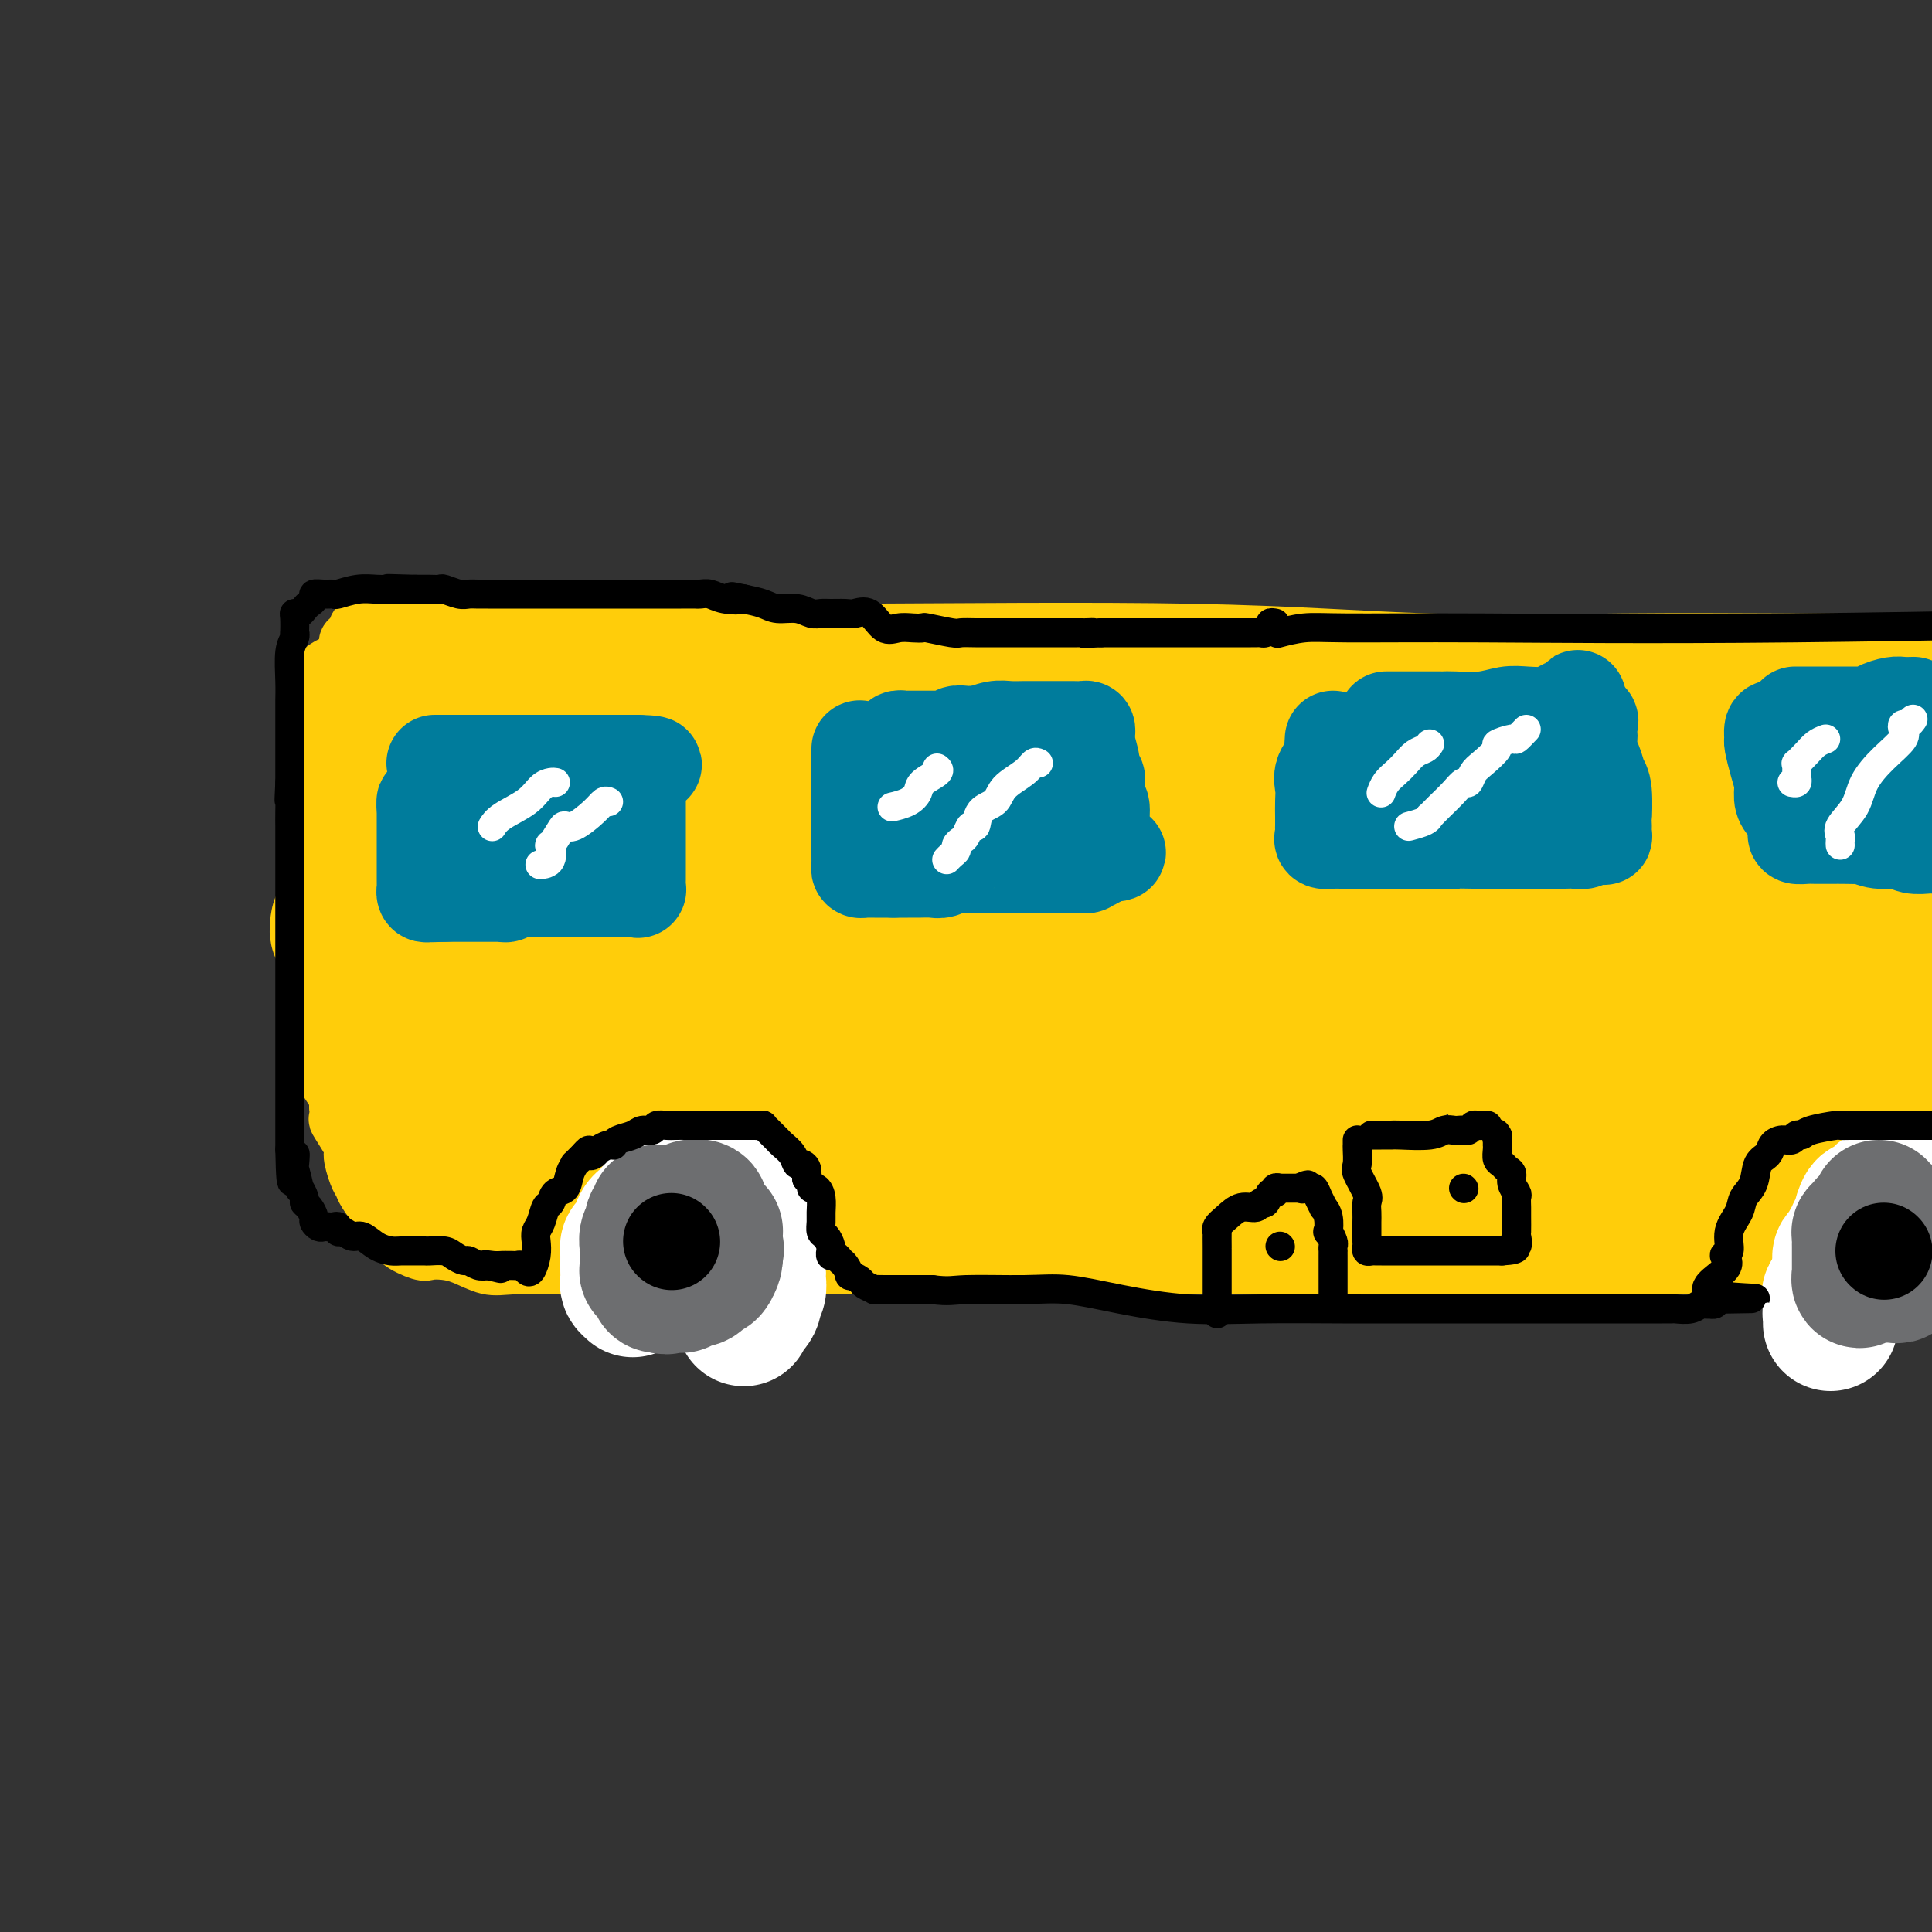 <svg viewBox='0 0 400 400' version='1.1' xmlns='http://www.w3.org/2000/svg' xmlns:xlink='http://www.w3.org/1999/xlink'><rect x="0" y="0" width="400" height="400" fill="#333333" stroke="none"/><g fill='none' stroke='#FFCD0A' stroke-width='12' stroke-linecap='round' stroke-linejoin='round'><path d='M79,129c0.276,0.061 0.553,0.122 1,0c0.447,-0.122 1.066,-0.427 5,0c3.934,0.427 11.184,1.586 18,2c6.816,0.414 13.198,0.083 24,0c10.802,-0.083 26.025,0.083 48,0c21.975,-0.083 50.702,-0.415 72,0c21.298,0.415 35.165,1.575 49,2c13.835,0.425 27.636,0.114 40,0c12.364,-0.114 23.290,-0.031 33,0c9.710,0.031 18.203,0.009 27,0c8.797,-0.009 17.899,-0.004 27,0'/><path d='M77,129c-0.341,0.024 -0.683,0.048 -1,0c-0.317,-0.048 -0.611,-0.168 -1,0c-0.389,0.168 -0.873,0.625 -1,1c-0.127,0.375 0.102,0.670 0,1c-0.102,0.330 -0.534,0.696 -1,1c-0.466,0.304 -0.965,0.545 -1,1c-0.035,0.455 0.395,1.125 0,2c-0.395,0.875 -1.615,1.957 -2,3c-0.385,1.043 0.065,2.047 0,3c-0.065,0.953 -0.644,1.856 -1,3c-0.356,1.144 -0.488,2.530 -1,4c-0.512,1.470 -1.405,3.026 -2,5c-0.595,1.974 -0.891,4.368 -1,6c-0.109,1.632 -0.029,2.502 0,4c0.029,1.498 0.008,3.624 0,5c-0.008,1.376 -0.002,2.003 0,3c0.002,0.997 0.001,2.365 0,4c-0.001,1.635 -0.000,3.536 0,5c0.000,1.464 0.000,2.491 0,4c-0.000,1.509 -0.000,3.501 0,5c0.000,1.499 0.000,2.506 0,4c-0.000,1.494 -0.001,3.476 0,5c0.001,1.524 0.003,2.592 0,3c-0.003,0.408 -0.010,0.156 0,1c0.010,0.844 0.038,2.783 0,4c-0.038,1.217 -0.143,1.713 0,3c0.143,1.287 0.533,3.367 1,5c0.467,1.633 1.012,2.819 1,4c-0.012,1.181 -0.580,2.356 0,4c0.580,1.644 2.309,3.755 3,5c0.691,1.245 0.346,1.622 0,2'/><path d='M70,229c0.588,3.487 -0.442,2.205 0,3c0.442,0.795 2.355,3.668 3,5c0.645,1.332 0.023,1.124 0,2c-0.023,0.876 0.553,2.836 1,4c0.447,1.164 0.766,1.533 1,2c0.234,0.467 0.382,1.031 1,2c0.618,0.969 1.707,2.342 2,3c0.293,0.658 -0.209,0.600 0,1c0.209,0.400 1.129,1.256 2,2c0.871,0.744 1.692,1.376 2,2c0.308,0.624 0.104,1.241 1,2c0.896,0.759 2.893,1.661 4,2c1.107,0.339 1.324,0.115 2,0c0.676,-0.115 1.809,-0.122 3,0c1.191,0.122 2.439,0.372 4,1c1.561,0.628 3.435,1.632 5,2c1.565,0.368 2.822,0.099 5,0c2.178,-0.099 5.278,-0.026 8,0c2.722,0.026 5.066,0.007 9,0c3.934,-0.007 9.457,-0.002 16,0c6.543,0.002 14.105,0.000 22,0c7.895,-0.000 16.122,-0.000 23,0c6.878,0.000 12.408,-0.000 23,0c10.592,0.000 26.246,0.001 37,0c10.754,-0.001 16.608,-0.003 24,0c7.392,0.003 16.323,0.010 25,0c8.677,-0.010 17.098,-0.036 26,0c8.902,0.036 18.283,0.133 27,0c8.717,-0.133 16.770,-0.497 24,-1c7.230,-0.503 13.637,-1.144 19,-2c5.363,-0.856 9.681,-1.928 14,-3'/></g>
<g fill='none' stroke='#FFCD0A' stroke-width='28' stroke-linecap='round' stroke-linejoin='round'><path d='M72,145c0.287,0.000 0.575,0.000 1,0c0.425,0.000 0.988,0.000 1,0c0.012,0.000 -0.527,0.000 0,0c0.527,0.000 2.119,0.000 3,0c0.881,0.000 1.049,0.000 2,0c0.951,0.000 2.685,0.000 4,0c1.315,0.000 2.211,0.000 3,0c0.789,0.000 1.469,0.000 3,0c1.531,0.000 3.912,0.000 6,0c2.088,0.000 3.883,0.000 6,0c2.117,0.000 4.554,0.000 7,0c2.446,0.000 4.900,0.000 8,0c3.100,0.000 6.847,0.000 10,0c3.153,-0.000 5.712,0.000 8,0c2.288,0.000 4.304,0.000 7,0c2.696,0.000 6.071,0.000 10,0c3.929,0.000 8.411,0.000 12,0c3.589,0.000 6.283,0.000 9,0c2.717,0.000 5.456,0.000 9,0c3.544,0.000 7.894,0.000 11,0c3.106,0.000 4.968,0.000 9,0c4.032,0.000 10.233,0.000 15,0c4.767,0.000 8.100,0.000 14,0c5.900,0.000 14.368,0.000 21,0c6.632,0.000 11.427,0.000 16,0c4.573,0.000 8.924,0.000 13,0c4.076,0.000 7.876,0.000 12,0c4.124,0.000 8.572,0.000 13,0c4.428,0.000 8.837,0.000 13,0c4.163,0.000 8.082,0.000 12,0'/><path d='M330,145c41.087,-0.000 14.803,-0.000 7,0c-7.803,0.000 2.875,0.000 8,0c5.125,-0.000 4.699,-0.000 5,0c0.301,0.000 1.330,0.000 2,0c0.670,-0.000 0.979,-0.000 2,0c1.021,0.000 2.752,0.000 4,0c1.248,-0.000 2.013,-0.000 3,0c0.987,0.000 2.195,0.000 3,0c0.805,-0.000 1.205,-0.000 2,0c0.795,0.000 1.984,0.000 3,0c1.016,-0.000 1.859,-0.001 3,0c1.141,0.001 2.580,0.002 4,0c1.420,-0.002 2.822,-0.008 4,0c1.178,0.008 2.130,0.030 3,0c0.870,-0.030 1.656,-0.111 3,0c1.344,0.111 3.247,0.415 5,0c1.753,-0.415 3.358,-1.547 5,-2c1.642,-0.453 3.321,-0.226 5,0'/><path d='M74,172c0.772,-0.423 1.544,-0.845 2,-1c0.456,-0.155 0.597,-0.042 1,0c0.403,0.042 1.069,0.011 2,0c0.931,-0.011 2.128,-0.004 3,0c0.872,0.004 1.420,0.004 4,0c2.580,-0.004 7.194,-0.013 12,0c4.806,0.013 9.806,0.049 16,0c6.194,-0.049 13.582,-0.181 20,0c6.418,0.181 11.867,0.675 18,0c6.133,-0.675 12.950,-2.521 18,-3c5.050,-0.479 8.335,0.407 13,0c4.665,-0.407 10.712,-2.108 16,-3c5.288,-0.892 9.818,-0.975 19,-1c9.182,-0.025 23.015,0.007 34,0c10.985,-0.007 19.122,-0.055 28,0c8.878,0.055 18.497,0.211 27,0c8.503,-0.211 15.892,-0.789 23,-1c7.108,-0.211 13.936,-0.057 20,0c6.064,0.057 11.363,0.015 18,0c6.637,-0.015 14.610,-0.004 22,0c7.390,0.004 14.195,0.002 21,0'/><path d='M70,191c-0.154,0.870 -0.307,1.739 0,2c0.307,0.261 1.075,-0.088 3,0c1.925,0.088 5.007,0.612 9,1c3.993,0.388 8.895,0.640 15,1c6.105,0.360 13.411,0.829 20,1c6.589,0.171 12.459,0.046 18,0c5.541,-0.046 10.752,-0.012 16,0c5.248,0.012 10.531,0.003 16,0c5.469,-0.003 11.123,-0.001 17,0c5.877,0.001 11.975,0.000 22,0c10.025,-0.000 23.976,-0.001 34,0c10.024,0.001 16.121,0.002 23,0c6.879,-0.002 14.540,-0.007 22,0c7.460,0.007 14.720,0.026 21,0c6.280,-0.026 11.582,-0.098 17,0c5.418,0.098 10.953,0.366 16,0c5.047,-0.366 9.607,-1.364 14,-2c4.393,-0.636 8.619,-0.908 12,-1c3.381,-0.092 5.917,-0.004 9,0c3.083,0.004 6.715,-0.076 10,0c3.285,0.076 6.224,0.307 10,0c3.776,-0.307 8.388,-1.154 13,-2'/><path d='M176,185c0.291,-0.001 0.581,-0.003 2,0c1.419,0.003 3.965,0.010 7,0c3.035,-0.010 6.557,-0.037 11,0c4.443,0.037 9.806,0.139 17,0c7.194,-0.139 16.221,-0.518 24,0c7.779,0.518 14.312,1.933 33,0c18.688,-1.933 49.531,-7.213 69,-10c19.469,-2.787 27.562,-3.082 37,-4c9.438,-0.918 20.219,-2.459 31,-4'/><path d='M83,207c0.000,0.325 0.000,0.650 0,1c-0.000,0.350 -0.000,0.727 0,1c0.000,0.273 0.001,0.444 0,1c-0.001,0.556 -0.002,1.499 0,2c0.002,0.501 0.008,0.560 0,1c-0.008,0.440 -0.030,1.260 0,2c0.030,0.740 0.113,1.399 0,2c-0.113,0.601 -0.423,1.145 0,2c0.423,0.855 1.578,2.022 2,3c0.422,0.978 0.112,1.767 0,2c-0.112,0.233 -0.026,-0.091 0,0c0.026,0.091 -0.008,0.598 0,1c0.008,0.402 0.058,0.700 0,1c-0.058,0.300 -0.226,0.603 0,1c0.226,0.397 0.844,0.888 1,1c0.156,0.112 -0.151,-0.153 0,0c0.151,0.153 0.759,0.726 1,1c0.241,0.274 0.116,0.248 0,1c-0.116,0.752 -0.224,2.281 0,3c0.224,0.719 0.781,0.629 1,1c0.219,0.371 0.100,1.203 0,2c-0.100,0.797 -0.182,1.558 0,2c0.182,0.442 0.626,0.566 1,1c0.374,0.434 0.678,1.178 1,2c0.322,0.822 0.664,1.721 1,2c0.336,0.279 0.668,-0.063 1,0c0.332,0.063 0.666,0.532 1,1'/><path d='M93,244c1.518,2.155 2.314,2.041 3,2c0.686,-0.041 1.263,-0.011 2,0c0.737,0.011 1.634,0.003 3,0c1.366,-0.003 3.203,-0.001 5,0c1.797,0.001 3.556,0.000 5,0c1.444,-0.000 2.572,-0.000 4,0c1.428,0.000 3.156,0.000 6,0c2.844,-0.000 6.806,-0.000 11,0c4.194,0.000 8.622,0.000 13,0c4.378,-0.000 8.705,-0.000 16,0c7.295,0.000 17.557,0.000 24,0c6.443,-0.000 9.065,-0.000 12,0c2.935,0.000 6.182,0.000 10,0c3.818,-0.000 8.207,-0.000 13,0c4.793,0.000 9.989,0.000 16,0c6.011,-0.000 12.837,-0.000 20,0c7.163,0.000 14.663,0.000 22,0c7.337,-0.000 14.511,-0.000 21,0c6.489,0.000 12.292,0.000 17,0c4.708,-0.000 8.320,-0.000 11,0c2.680,0.000 4.427,0.000 7,0c2.573,-0.000 5.973,-0.000 9,0c3.027,0.000 5.681,0.000 9,0c3.319,0.000 7.303,0.000 10,0c2.697,0.000 4.105,0.000 6,0c1.895,0.000 4.275,0.000 6,0c1.725,0.000 2.794,0.000 4,0c1.206,0.000 2.550,0.000 4,0c1.450,0.000 3.006,0.000 4,0c0.994,0.000 1.427,0.000 2,0c0.573,0.000 1.287,0.000 2,0'/><path d='M390,246c46.583,0.310 14.542,0.083 3,0c-11.542,-0.083 -2.583,-0.024 1,0c3.583,0.024 1.792,0.012 0,0'/><path d='M383,221c-0.310,-0.321 -0.619,-0.643 -1,-1c-0.381,-0.357 -0.833,-0.751 -1,-1c-0.167,-0.249 -0.049,-0.353 0,-1c0.049,-0.647 0.027,-1.838 0,-2c-0.027,-0.162 -0.060,0.706 0,2c0.060,1.294 0.213,3.015 0,5c-0.213,1.985 -0.790,4.233 -1,6c-0.210,1.767 -0.052,3.051 0,4c0.052,0.949 -0.002,1.561 0,2c0.002,0.439 0.059,0.705 0,1c-0.059,0.295 -0.235,0.619 0,1c0.235,0.381 0.881,0.819 1,1c0.119,0.181 -0.289,0.107 0,0c0.289,-0.107 1.276,-0.245 2,0c0.724,0.245 1.185,0.873 2,0c0.815,-0.873 1.984,-3.245 3,-6c1.016,-2.755 1.880,-5.891 3,-8c1.120,-2.109 2.496,-3.191 3,-4c0.504,-0.809 0.135,-1.343 0,-2c-0.135,-0.657 -0.036,-1.435 0,-2c0.036,-0.565 0.010,-0.917 0,-1c-0.010,-0.083 -0.003,0.101 0,0c0.003,-0.101 0.001,-0.489 0,-1c-0.001,-0.511 -0.000,-1.146 0,-1c0.000,0.146 0.000,1.073 0,2'/><path d='M394,215c1.689,-3.349 0.412,-0.223 0,2c-0.412,2.223 0.043,3.543 0,5c-0.043,1.457 -0.583,3.051 -1,4c-0.417,0.949 -0.710,1.253 -1,2c-0.290,0.747 -0.575,1.937 -2,3c-1.425,1.063 -3.989,1.998 -7,3c-3.011,1.002 -6.467,2.070 -11,3c-4.533,0.930 -10.141,1.723 -14,2c-3.859,0.277 -5.969,0.039 -8,0c-2.031,-0.039 -3.984,0.122 -5,0c-1.016,-0.122 -1.097,-0.527 -2,-1c-0.903,-0.473 -2.629,-1.014 -4,-2c-1.371,-0.986 -2.387,-2.415 -3,-3c-0.613,-0.585 -0.822,-0.325 -2,-1c-1.178,-0.675 -3.324,-2.285 -5,-3c-1.676,-0.715 -2.881,-0.535 -5,-1c-2.119,-0.465 -5.153,-1.574 -7,-2c-1.847,-0.426 -2.508,-0.169 -3,0c-0.492,0.169 -0.816,0.251 -1,0c-0.184,-0.251 -0.228,-0.833 0,-1c0.228,-0.167 0.730,0.082 2,0c1.270,-0.082 3.309,-0.494 6,-1c2.691,-0.506 6.033,-1.105 13,-2c6.967,-0.895 17.558,-2.086 24,-3c6.442,-0.914 8.735,-1.552 11,-2c2.265,-0.448 4.501,-0.708 6,-1c1.499,-0.292 2.261,-0.617 3,-1c0.739,-0.383 1.456,-0.824 2,-1c0.544,-0.176 0.916,-0.086 1,0c0.084,0.086 -0.119,0.167 0,0c0.119,-0.167 0.559,-0.584 1,-1'/><path d='M382,213c10.572,-1.950 3.001,-0.326 1,0c-2.001,0.326 1.569,-0.646 2,-1c0.431,-0.354 -2.277,-0.091 -4,0c-1.723,0.091 -2.461,0.008 -7,0c-4.539,-0.008 -12.878,0.058 -21,0c-8.122,-0.058 -16.027,-0.241 -22,0c-5.973,0.241 -10.016,0.904 -13,1c-2.984,0.096 -4.911,-0.377 -7,0c-2.089,0.377 -4.342,1.604 -6,2c-1.658,0.396 -2.722,-0.037 -6,1c-3.278,1.037 -8.771,3.546 -12,5c-3.229,1.454 -4.195,1.854 -6,2c-1.805,0.146 -4.450,0.039 -6,0c-1.550,-0.039 -2.004,-0.011 -3,0c-0.996,0.011 -2.534,0.004 -4,0c-1.466,-0.004 -2.861,-0.005 -4,0c-1.139,0.005 -2.020,0.015 -3,0c-0.980,-0.015 -2.057,-0.057 -3,0c-0.943,0.057 -1.752,0.211 -2,0c-0.248,-0.211 0.065,-0.788 0,-1c-0.065,-0.212 -0.507,-0.057 -1,0c-0.493,0.057 -1.038,0.018 -2,0c-0.962,-0.018 -2.340,-0.016 -4,0c-1.660,0.016 -3.602,0.046 -6,0c-2.398,-0.046 -5.251,-0.167 -9,0c-3.749,0.167 -8.394,0.622 -12,0c-3.606,-0.622 -6.173,-2.321 -9,-3c-2.827,-0.679 -5.913,-0.340 -9,0'/><path d='M204,219c-13.442,-0.741 -8.547,-0.595 -9,-1c-0.453,-0.405 -6.255,-1.362 -10,-2c-3.745,-0.638 -5.433,-0.955 -7,-1c-1.567,-0.045 -3.014,0.184 -5,0c-1.986,-0.184 -4.512,-0.781 -6,-1c-1.488,-0.219 -1.939,-0.059 -3,0c-1.061,0.059 -2.734,0.016 -4,0c-1.266,-0.016 -2.126,-0.004 -4,0c-1.874,0.004 -4.761,0.001 -7,0c-2.239,-0.001 -3.828,-0.000 -6,0c-2.172,0.000 -4.926,0.000 -7,0c-2.074,-0.000 -3.468,-0.001 -5,0c-1.532,0.001 -3.202,0.004 -5,0c-1.798,-0.004 -3.725,-0.015 -5,0c-1.275,0.015 -1.900,0.055 -4,0c-2.100,-0.055 -5.676,-0.207 -8,0c-2.324,0.207 -3.395,0.773 -5,1c-1.605,0.227 -3.744,0.116 -5,0c-1.256,-0.116 -1.630,-0.238 -2,0c-0.370,0.238 -0.737,0.835 -1,1c-0.263,0.165 -0.420,-0.104 -1,0c-0.580,0.104 -1.581,0.580 -2,1c-0.419,0.420 -0.257,0.783 0,1c0.257,0.217 0.608,0.289 2,1c1.392,0.711 3.826,2.060 6,3c2.174,0.940 4.087,1.470 6,2'/><path d='M107,224c3.562,1.649 5.466,2.270 8,3c2.534,0.730 5.697,1.569 8,2c2.303,0.431 3.745,0.455 5,1c1.255,0.545 2.322,1.612 4,2c1.678,0.388 3.967,0.096 6,0c2.033,-0.096 3.809,0.005 6,0c2.191,-0.005 4.796,-0.114 7,0c2.204,0.114 4.006,0.452 6,0c1.994,-0.452 4.178,-1.694 6,-2c1.822,-0.306 3.280,0.324 5,0c1.720,-0.324 3.700,-1.604 6,-2c2.300,-0.396 4.919,0.090 7,0c2.081,-0.090 3.623,-0.756 5,-1c1.377,-0.244 2.590,-0.065 4,0c1.410,0.065 3.017,0.018 4,0c0.983,-0.018 1.341,-0.005 2,0c0.659,0.005 1.617,0.001 2,0c0.383,-0.001 0.190,-0.000 1,0c0.810,0.000 2.623,0.000 4,0c1.377,-0.000 2.318,-0.000 4,0c1.682,0.000 4.107,0.000 5,0c0.893,-0.000 0.255,-0.000 0,0c-0.255,0.000 -0.128,0.000 0,0'/></g>
<g fill='none' stroke='#FFFFFF' stroke-width='28' stroke-linecap='round' stroke-linejoin='round'><path d='M131,267c-0.423,-0.366 -0.845,-0.732 -1,-1c-0.155,-0.268 -0.041,-0.439 0,-1c0.041,-0.561 0.010,-1.512 0,-2c-0.010,-0.488 0.000,-0.511 0,-1c-0.000,-0.489 -0.011,-1.443 0,-2c0.011,-0.557 0.043,-0.716 0,-1c-0.043,-0.284 -0.163,-0.692 0,-1c0.163,-0.308 0.608,-0.516 1,-1c0.392,-0.484 0.732,-1.244 1,-2c0.268,-0.756 0.463,-1.509 1,-2c0.537,-0.491 1.415,-0.719 2,-1c0.585,-0.281 0.878,-0.614 1,-1c0.122,-0.386 0.073,-0.825 0,-1c-0.073,-0.175 -0.170,-0.084 0,0c0.170,0.084 0.606,0.162 1,0c0.394,-0.162 0.746,-0.565 1,-1c0.254,-0.435 0.410,-0.901 1,-1c0.590,-0.099 1.615,0.170 2,0c0.385,-0.170 0.131,-0.778 0,-1c-0.131,-0.222 -0.137,-0.060 0,0c0.137,0.060 0.418,0.016 1,0c0.582,-0.016 1.465,-0.004 2,0c0.535,0.004 0.721,0.001 1,0c0.279,-0.001 0.651,-0.000 1,0c0.349,0.000 0.674,0.000 1,0'/><path d='M147,247c2.571,-0.899 1.998,-0.148 2,0c0.002,0.148 0.579,-0.307 1,0c0.421,0.307 0.686,1.378 1,2c0.314,0.622 0.676,0.796 1,1c0.324,0.204 0.609,0.438 1,1c0.391,0.562 0.887,1.451 1,2c0.113,0.549 -0.158,0.758 0,1c0.158,0.242 0.746,0.515 1,1c0.254,0.485 0.173,1.180 0,2c-0.173,0.820 -0.439,1.764 0,2c0.439,0.236 1.581,-0.236 2,0c0.419,0.236 0.113,1.180 0,2c-0.113,0.820 -0.034,1.516 0,2c0.034,0.484 0.023,0.755 0,1c-0.023,0.245 -0.057,0.463 0,1c0.057,0.537 0.204,1.391 0,2c-0.204,0.609 -0.758,0.971 -1,1c-0.242,0.029 -0.170,-0.276 0,0c0.170,0.276 0.438,1.132 0,2c-0.438,0.868 -1.581,1.748 -2,2c-0.419,0.252 -0.113,-0.125 0,0c0.113,0.125 0.032,0.750 0,1c-0.032,0.250 -0.016,0.125 0,0'/><path d='M379,274c0.030,-0.862 0.059,-1.723 0,-2c-0.059,-0.277 -0.208,0.032 0,0c0.208,-0.032 0.773,-0.404 1,-1c0.227,-0.596 0.116,-1.417 0,-2c-0.116,-0.583 -0.237,-0.930 0,-1c0.237,-0.070 0.832,0.136 1,0c0.168,-0.136 -0.091,-0.613 0,-1c0.091,-0.387 0.532,-0.682 1,-1c0.468,-0.318 0.962,-0.659 1,-1c0.038,-0.341 -0.379,-0.682 0,-1c0.379,-0.318 1.555,-0.615 2,-1c0.445,-0.385 0.161,-0.860 0,-1c-0.161,-0.140 -0.198,0.053 0,0c0.198,-0.053 0.631,-0.354 1,-1c0.369,-0.646 0.672,-1.637 1,-2c0.328,-0.363 0.679,-0.097 1,0c0.321,0.097 0.611,0.026 1,0c0.389,-0.026 0.878,-0.007 1,0c0.122,0.007 -0.121,0.002 0,0c0.121,-0.002 0.606,-0.001 1,0c0.394,0.001 0.697,0.000 1,0c0.303,-0.000 0.606,-0.000 1,0c0.394,0.000 0.879,0.000 1,0c0.121,-0.000 -0.121,-0.000 0,0c0.121,0.000 0.606,0.000 1,0c0.394,-0.000 0.697,-0.000 1,0'/><path d='M396,259c1.858,-0.003 2.003,-0.011 2,0c-0.003,0.011 -0.155,0.041 0,0c0.155,-0.041 0.616,-0.155 1,0c0.384,0.155 0.692,0.577 1,1'/><path d='M398,247c-0.331,0.000 -0.661,0.000 -1,0c-0.339,-0.000 -0.686,-0.000 -1,0c-0.314,0.000 -0.595,0.000 -1,0c-0.405,-0.000 -0.935,-0.001 -1,0c-0.065,0.001 0.333,0.003 0,0c-0.333,-0.003 -1.399,-0.012 -2,0c-0.601,0.012 -0.739,0.046 -1,0c-0.261,-0.046 -0.647,-0.173 -1,0c-0.353,0.173 -0.673,0.645 -1,1c-0.327,0.355 -0.661,0.592 -1,1c-0.339,0.408 -0.683,0.988 -1,1c-0.317,0.012 -0.606,-0.544 -1,0c-0.394,0.544 -0.893,2.186 -1,3c-0.107,0.814 0.179,0.799 0,1c-0.179,0.201 -0.822,0.617 -1,1c-0.178,0.383 0.110,0.733 0,1c-0.110,0.267 -0.618,0.453 -1,1c-0.382,0.547 -0.638,1.457 -1,2c-0.362,0.543 -0.829,0.720 -1,1c-0.171,0.280 -0.046,0.663 0,1c0.046,0.337 0.012,0.629 0,1c-0.012,0.371 -0.004,0.820 0,1c0.004,0.180 0.002,0.090 0,0'/><path d='M381,263c-1.116,2.584 0.093,1.543 0,2c-0.093,0.457 -1.489,2.414 -2,3c-0.511,0.586 -0.137,-0.197 0,0c0.137,0.197 0.037,1.373 0,2c-0.037,0.627 -0.010,0.704 0,1c0.010,0.296 0.003,0.810 0,1c-0.003,0.190 -0.001,0.054 0,0c0.001,-0.054 0.000,-0.027 0,0'/></g>
<g fill='none' stroke='#6D6E70' stroke-width='28' stroke-linecap='round' stroke-linejoin='round'><path d='M136,251c0.111,0.371 0.222,0.743 0,1c-0.222,0.257 -0.777,0.401 -1,1c-0.223,0.599 -0.112,1.653 0,2c0.112,0.347 0.226,-0.013 0,0c-0.226,0.013 -0.793,0.399 -1,1c-0.207,0.601 -0.056,1.417 0,2c0.056,0.583 0.015,0.935 0,1c-0.015,0.065 -0.005,-0.155 0,0c0.005,0.155 0.004,0.686 0,1c-0.004,0.314 -0.011,0.413 0,1c0.011,0.587 0.041,1.664 0,2c-0.041,0.336 -0.152,-0.067 0,0c0.152,0.067 0.566,0.606 1,1c0.434,0.394 0.886,0.645 1,1c0.114,0.355 -0.110,0.816 0,1c0.110,0.184 0.555,0.092 1,0'/><path d='M137,266c0.873,0.772 1.557,0.203 2,0c0.443,-0.203 0.647,-0.040 1,0c0.353,0.040 0.855,-0.045 1,0c0.145,0.045 -0.067,0.219 0,0c0.067,-0.219 0.413,-0.830 1,-1c0.587,-0.170 1.414,0.100 2,0c0.586,-0.100 0.931,-0.569 1,-1c0.069,-0.431 -0.139,-0.822 0,-1c0.139,-0.178 0.626,-0.142 1,0c0.374,0.142 0.636,0.388 1,0c0.364,-0.388 0.829,-1.412 1,-2c0.171,-0.588 0.049,-0.739 0,-1c-0.049,-0.261 -0.024,-0.630 0,-1'/><path d='M148,259c0.619,-0.881 0.165,-0.082 0,0c-0.165,0.082 -0.043,-0.553 0,-1c0.043,-0.447 0.008,-0.708 0,-1c-0.008,-0.292 0.013,-0.617 0,-1c-0.013,-0.383 -0.059,-0.825 0,-1c0.059,-0.175 0.222,-0.085 0,0c-0.222,0.085 -0.830,0.163 -1,0c-0.170,-0.163 0.098,-0.568 0,-1c-0.098,-0.432 -0.560,-0.890 -1,-1c-0.440,-0.110 -0.857,0.127 -1,0c-0.143,-0.127 -0.013,-0.619 0,-1c0.013,-0.381 -0.090,-0.652 0,-1c0.090,-0.348 0.375,-0.774 0,-1c-0.375,-0.226 -1.409,-0.253 -2,0c-0.591,0.253 -0.740,0.787 -1,1c-0.260,0.213 -0.630,0.107 -1,0'/><path d='M141,251c-0.796,0.332 -0.787,0.663 -1,1c-0.213,0.337 -0.649,0.682 -1,1c-0.351,0.318 -0.616,0.610 -1,1c-0.384,0.390 -0.888,0.878 -1,1c-0.112,0.122 0.166,-0.121 0,0c-0.166,0.121 -0.777,0.607 -1,1c-0.223,0.393 -0.060,0.695 0,1c0.060,0.305 0.015,0.615 0,1c-0.015,0.385 0.000,0.846 0,1c-0.000,0.154 -0.016,0.003 0,0c0.016,-0.003 0.063,0.143 0,1c-0.063,0.857 -0.238,2.426 0,3c0.238,0.574 0.889,0.154 1,0c0.111,-0.154 -0.316,-0.041 0,0c0.316,0.041 1.376,0.012 2,0c0.624,-0.012 0.812,-0.006 1,0'/><path d='M140,263c0.667,0.000 0.333,0.000 0,0'/><path d='M389,250c0.092,0.334 0.183,0.668 0,1c-0.183,0.332 -0.641,0.663 -1,1c-0.359,0.337 -0.618,0.682 -1,1c-0.382,0.318 -0.887,0.610 -1,1c-0.113,0.390 0.166,0.878 0,1c-0.166,0.122 -0.776,-0.121 -1,0c-0.224,0.121 -0.060,0.606 0,1c0.060,0.394 0.016,0.697 0,1c-0.016,0.303 -0.004,0.606 0,1c0.004,0.394 0.001,0.879 0,1c-0.001,0.121 -0.000,-0.121 0,0c0.000,0.121 0.000,0.606 0,1c-0.000,0.394 -0.000,0.697 0,1c0.000,0.303 0.000,0.607 0,1c-0.000,0.393 -0.000,0.875 0,1c0.000,0.125 0.000,-0.107 0,0c-0.000,0.107 -0.000,0.554 0,1'/><path d='M385,264c-0.440,2.166 0.461,0.580 1,0c0.539,-0.580 0.718,-0.156 1,0c0.282,0.156 0.667,0.042 1,0c0.333,-0.042 0.614,-0.011 1,0c0.386,0.011 0.878,0.004 1,0c0.122,-0.004 -0.126,-0.005 0,0c0.126,0.005 0.626,0.015 1,0c0.374,-0.015 0.621,-0.057 1,0c0.379,0.057 0.890,0.212 1,0c0.110,-0.212 -0.181,-0.792 0,-1c0.181,-0.208 0.833,-0.044 1,0c0.167,0.044 -0.151,-0.031 0,0c0.151,0.031 0.773,0.170 1,0c0.227,-0.170 0.061,-0.648 0,-1c-0.061,-0.352 -0.016,-0.578 0,-1c0.016,-0.422 0.004,-1.041 0,-2c-0.004,-0.959 -0.001,-2.258 0,-3c0.001,-0.742 0.000,-0.926 0,-1c-0.000,-0.074 -0.000,-0.037 0,0'/><path d='M395,255c0.167,-1.333 0.083,-0.667 0,0'/></g>
<g fill='none' stroke='#000000' stroke-width='20' stroke-linecap='round' stroke-linejoin='round'><path d='M139,257c0.000,0.000 0.100,0.100 0.1,0.1'/><path d='M390,259c0.000,0.000 0.100,0.100 0.1,0.1'/></g>
<g fill='none' stroke='#007C9C' stroke-width='20' stroke-linecap='round' stroke-linejoin='round'><path d='M90,158c0.302,0.000 0.605,0.000 1,0c0.395,0.000 0.883,0.000 1,0c0.117,0.000 -0.136,0.000 0,0c0.136,0.000 0.660,0.000 1,0c0.340,0.000 0.497,0.000 1,0c0.503,0.000 1.353,0.000 2,0c0.647,0.000 1.093,0.000 2,0c0.907,0.000 2.277,0.000 3,0c0.723,0.000 0.798,0.000 1,0c0.202,0.000 0.529,0.000 1,0c0.471,-0.000 1.085,0.000 2,0c0.915,0.000 2.132,0.000 3,0c0.868,0.000 1.387,0.000 2,0c0.613,0.000 1.319,0.000 2,0c0.681,0.000 1.338,0.000 2,0c0.662,0.000 1.328,-0.000 2,0c0.672,0.000 1.348,0.000 2,0c0.652,0.000 1.279,-0.000 2,0c0.721,0.000 1.536,0.000 2,0c0.464,0.000 0.576,-0.000 1,0c0.424,0.000 1.160,0.000 2,0c0.840,0.000 1.783,-0.000 2,0c0.217,0.000 -0.293,0.000 0,0c0.293,0.000 1.388,-0.000 2,0c0.612,0.000 0.742,0.000 1,0c0.258,0.000 0.645,-0.000 1,0c0.355,0.000 0.677,0.000 1,0'/><path d='M132,158c6.497,0.181 1.741,0.632 0,1c-1.741,0.368 -0.466,0.653 0,1c0.466,0.347 0.125,0.756 0,1c-0.125,0.244 -0.033,0.324 0,1c0.033,0.676 0.009,1.948 0,3c-0.009,1.052 -0.002,1.882 0,2c0.002,0.118 0.001,-0.477 0,0c-0.001,0.477 -0.000,2.026 0,3c0.000,0.974 0.000,1.373 0,2c-0.000,0.627 -0.000,1.481 0,2c0.000,0.519 0.000,0.702 0,1c-0.000,0.298 -0.000,0.710 0,1c0.000,0.290 0.000,0.458 0,1c-0.000,0.542 -0.000,1.459 0,2c0.000,0.541 0.001,0.705 0,1c-0.001,0.295 -0.003,0.720 0,1c0.003,0.280 0.013,0.415 0,1c-0.013,0.585 -0.049,1.621 0,2c0.049,0.379 0.182,0.102 0,0c-0.182,-0.102 -0.678,-0.027 -1,0c-0.322,0.027 -0.471,0.007 -1,0c-0.529,-0.007 -1.437,-0.002 -2,0c-0.563,0.002 -0.782,0.001 -1,0'/><path d='M127,184c-1.589,0.000 -3.061,0.000 -4,0c-0.939,-0.000 -1.344,-0.000 -2,0c-0.656,0.000 -1.564,0.000 -2,0c-0.436,-0.000 -0.399,-0.001 -1,0c-0.601,0.001 -1.838,0.004 -3,0c-1.162,-0.004 -2.248,-0.015 -3,0c-0.752,0.015 -1.171,0.057 -2,0c-0.829,-0.057 -2.067,-0.211 -3,0c-0.933,0.211 -1.561,0.789 -2,1c-0.439,0.211 -0.690,0.057 -1,0c-0.310,-0.057 -0.678,-0.015 -1,0c-0.322,0.015 -0.597,0.004 -1,0c-0.403,-0.004 -0.933,-0.001 -1,0c-0.067,0.001 0.329,0.000 0,0c-0.329,-0.000 -1.384,-0.000 -2,0c-0.616,0.000 -0.795,0.000 -1,0c-0.205,-0.000 -0.436,-0.000 -1,0c-0.564,0.000 -1.460,0.000 -2,0c-0.540,-0.000 -0.722,-0.000 -1,0c-0.278,0.000 -0.651,0.000 -1,0c-0.349,-0.000 -0.675,-0.000 -1,0'/><path d='M92,185c-5.367,0.155 -1.284,0.043 0,0c1.284,-0.043 -0.230,-0.016 -1,0c-0.770,0.016 -0.795,0.020 -1,0c-0.205,-0.020 -0.591,-0.063 -1,0c-0.409,0.063 -0.842,0.233 -1,0c-0.158,-0.233 -0.042,-0.870 0,-1c0.042,-0.130 0.011,0.247 0,0c-0.011,-0.247 -0.003,-1.116 0,-2c0.003,-0.884 0.001,-1.782 0,-2c-0.001,-0.218 -0.000,0.245 0,0c0.000,-0.245 0.000,-1.197 0,-2c-0.000,-0.803 -0.000,-1.458 0,-2c0.000,-0.542 0.000,-0.971 0,-1c-0.000,-0.029 -0.000,0.343 0,0c0.000,-0.343 0.000,-1.401 0,-2c-0.000,-0.599 -0.000,-0.738 0,-1c0.000,-0.262 0.000,-0.648 0,-1c-0.000,-0.352 -0.000,-0.672 0,-1c0.000,-0.328 0.000,-0.665 0,-1c-0.000,-0.335 -0.000,-0.667 0,-1c0.000,-0.333 0.000,-0.666 0,-1'/><path d='M88,167c-0.044,-2.203 -0.153,-0.211 0,0c0.153,0.211 0.567,-1.359 1,-2c0.433,-0.641 0.886,-0.353 1,0c0.114,0.353 -0.110,0.772 0,1c0.110,0.228 0.554,0.264 1,1c0.446,0.736 0.893,2.173 1,3c0.107,0.827 -0.126,1.045 0,1c0.126,-0.045 0.610,-0.352 1,0c0.390,0.352 0.685,1.362 1,2c0.315,0.638 0.648,0.902 1,1c0.352,0.098 0.722,0.028 1,0c0.278,-0.028 0.465,-0.014 1,0c0.535,0.014 1.418,0.029 2,0c0.582,-0.029 0.865,-0.100 1,0c0.135,0.100 0.124,0.373 1,0c0.876,-0.373 2.639,-1.391 4,-2c1.361,-0.609 2.319,-0.808 3,-1c0.681,-0.192 1.086,-0.377 2,-1c0.914,-0.623 2.338,-1.682 3,-2c0.662,-0.318 0.563,0.107 1,0c0.437,-0.107 1.411,-0.745 2,-1c0.589,-0.255 0.795,-0.128 1,0'/><path d='M117,167c3.334,-1.083 1.667,-0.290 1,0c-0.667,0.290 -0.336,0.078 0,0c0.336,-0.078 0.678,-0.021 1,0c0.322,0.021 0.625,0.006 1,0c0.375,-0.006 0.821,-0.002 1,0c0.179,0.002 0.089,0.001 0,0'/><path d='M178,155c-0.000,0.186 -0.000,0.371 0,1c0.000,0.629 0.000,1.700 0,2c-0.000,0.300 -0.000,-0.173 0,0c0.000,0.173 0.000,0.992 0,2c-0.000,1.008 -0.000,2.207 0,3c0.000,0.793 0.000,1.181 0,2c-0.000,0.819 -0.000,2.068 0,3c0.000,0.932 0.000,1.545 0,2c-0.000,0.455 -0.000,0.752 0,1c0.000,0.248 0.000,0.448 0,1c-0.000,0.552 -0.000,1.457 0,2c0.000,0.543 0.000,0.723 0,1c-0.000,0.277 -0.001,0.653 0,1c0.001,0.347 0.003,0.667 0,1c-0.003,0.333 -0.012,0.678 0,1c0.012,0.322 0.044,0.622 0,1c-0.044,0.378 -0.163,0.833 0,1c0.163,0.167 0.610,0.045 1,0c0.390,-0.045 0.723,-0.012 1,0c0.277,0.012 0.498,0.003 1,0c0.502,-0.003 1.286,-0.001 2,0c0.714,0.001 1.357,0.000 2,0'/><path d='M185,180c1.684,-0.001 2.392,-0.004 3,0c0.608,0.004 1.114,0.015 2,0c0.886,-0.015 2.153,-0.057 3,0c0.847,0.057 1.276,0.211 2,0c0.724,-0.211 1.745,-0.789 2,-1c0.255,-0.211 -0.254,-0.057 1,0c1.254,0.057 4.271,0.015 6,0c1.729,-0.015 2.168,-0.004 3,0c0.832,0.004 2.055,0.001 3,0c0.945,-0.001 1.611,-0.000 2,0c0.389,0.000 0.502,0.000 1,0c0.498,-0.000 1.380,-0.000 2,0c0.620,0.000 0.978,0.000 1,0c0.022,-0.000 -0.292,-0.000 0,0c0.292,0.000 1.190,0.000 2,0c0.810,-0.000 1.531,-0.000 2,0c0.469,0.000 0.684,0.001 1,0c0.316,-0.001 0.732,-0.003 1,0c0.268,0.003 0.387,0.012 1,0c0.613,-0.012 1.721,-0.044 2,0c0.279,0.044 -0.271,0.166 0,0c0.271,-0.166 1.363,-0.619 2,-1c0.637,-0.381 0.818,-0.691 1,-1'/><path d='M228,177c6.651,-0.601 1.778,-0.603 0,-1c-1.778,-0.397 -0.462,-1.189 0,-2c0.462,-0.811 0.071,-1.642 0,-3c-0.071,-1.358 0.178,-3.242 0,-4c-0.178,-0.758 -0.784,-0.388 -1,-1c-0.216,-0.612 -0.043,-2.206 0,-3c0.043,-0.794 -0.045,-0.787 0,-1c0.045,-0.213 0.222,-0.646 0,-1c-0.222,-0.354 -0.844,-0.630 -1,-1c-0.156,-0.370 0.154,-0.834 0,-2c-0.154,-1.166 -0.773,-3.034 -1,-4c-0.227,-0.966 -0.063,-1.029 0,-1c0.063,0.029 0.025,0.151 0,0c-0.025,-0.151 -0.036,-0.576 0,-1c0.036,-0.424 0.120,-0.846 0,-1c-0.120,-0.154 -0.445,-0.041 -1,0c-0.555,0.041 -1.341,0.011 -2,0c-0.659,-0.011 -1.191,-0.003 -2,0c-0.809,0.003 -1.896,-0.000 -3,0c-1.104,0.000 -2.226,0.004 -3,0c-0.774,-0.004 -1.199,-0.015 -2,0c-0.801,0.015 -1.978,0.056 -3,0c-1.022,-0.056 -1.891,-0.207 -3,0c-1.109,0.207 -2.460,0.774 -3,1c-0.540,0.226 -0.270,0.113 0,0'/><path d='M203,152c-3.829,0.150 -2.401,0.026 -2,0c0.401,-0.026 -0.225,0.046 -1,0c-0.775,-0.046 -1.699,-0.208 -2,0c-0.301,0.208 0.022,0.788 0,1c-0.022,0.212 -0.387,0.057 -1,0c-0.613,-0.057 -1.473,-0.015 -2,0c-0.527,0.015 -0.720,0.004 -1,0c-0.280,-0.004 -0.648,-0.001 -1,0c-0.352,0.001 -0.690,0.000 -1,0c-0.310,-0.000 -0.594,0.000 -1,0c-0.406,-0.000 -0.936,-0.001 -1,0c-0.064,0.001 0.337,0.004 0,0c-0.337,-0.004 -1.411,-0.013 -2,0c-0.589,0.013 -0.694,0.049 -1,0c-0.306,-0.049 -0.814,-0.183 -1,0c-0.186,0.183 -0.050,0.682 0,1c0.050,0.318 0.013,0.454 0,1c-0.013,0.546 -0.004,1.501 0,2c0.004,0.499 0.001,0.543 0,1c-0.001,0.457 -0.000,1.329 0,2c0.000,0.671 0.000,1.142 0,2c-0.000,0.858 -0.000,2.102 0,3c0.000,0.898 0.000,1.449 0,2'/><path d='M186,167c-0.425,2.104 -0.487,0.364 0,0c0.487,-0.364 1.524,0.648 2,1c0.476,0.352 0.393,0.042 1,0c0.607,-0.042 1.906,0.182 3,0c1.094,-0.182 1.982,-0.771 3,-1c1.018,-0.229 2.164,-0.100 3,0c0.836,0.100 1.361,0.170 2,0c0.639,-0.170 1.392,-0.582 2,-1c0.608,-0.418 1.070,-0.844 2,-1c0.930,-0.156 2.328,-0.042 3,0c0.672,0.042 0.618,0.011 1,0c0.382,-0.011 1.199,-0.003 2,0c0.801,0.003 1.586,0.001 2,0c0.414,-0.001 0.458,-0.000 1,0c0.542,0.000 1.584,0.000 2,0c0.416,-0.000 0.208,-0.000 0,0'/><path d='M276,153c-0.061,0.691 -0.121,1.381 0,2c0.121,0.619 0.425,1.166 0,2c-0.425,0.834 -1.578,1.953 -2,3c-0.422,1.047 -0.113,2.021 0,3c0.113,0.979 0.031,1.964 0,3c-0.031,1.036 -0.010,2.124 0,3c0.010,0.876 0.009,1.541 0,2c-0.009,0.459 -0.028,0.711 0,1c0.028,0.289 0.102,0.613 0,1c-0.102,0.387 -0.380,0.836 0,1c0.380,0.164 1.417,0.044 2,0c0.583,-0.044 0.713,-0.012 1,0c0.287,0.012 0.731,0.003 1,0c0.269,-0.003 0.365,-0.001 1,0c0.635,0.001 1.811,0.000 3,0c1.189,-0.000 2.391,-0.000 4,0c1.609,0.000 3.626,0.000 5,0c1.374,-0.000 2.107,-0.000 3,0c0.893,0.000 1.947,0.000 3,0'/><path d='M297,174c4.288,0.309 3.509,0.083 4,0c0.491,-0.083 2.252,-0.022 4,0c1.748,0.022 3.483,0.006 5,0c1.517,-0.006 2.815,-0.002 4,0c1.185,0.002 2.257,0.000 3,0c0.743,-0.000 1.157,0.001 2,0c0.843,-0.001 2.113,-0.004 3,0c0.887,0.004 1.389,0.015 2,0c0.611,-0.015 1.330,-0.057 2,0c0.670,0.057 1.290,0.214 2,0c0.710,-0.214 1.511,-0.797 2,-1c0.489,-0.203 0.667,-0.024 1,0c0.333,0.024 0.822,-0.105 1,0c0.178,0.105 0.045,0.444 0,0c-0.045,-0.444 -0.001,-1.670 0,-2c0.001,-0.330 -0.042,0.236 0,-1c0.042,-1.236 0.169,-4.275 0,-6c-0.169,-1.725 -0.634,-2.135 -1,-3c-0.366,-0.865 -0.635,-2.186 -1,-3c-0.365,-0.814 -0.828,-1.121 -1,-2c-0.172,-0.879 -0.054,-2.330 0,-3c0.054,-0.670 0.043,-0.561 0,-1c-0.043,-0.439 -0.116,-1.427 0,-2c0.116,-0.573 0.423,-0.731 0,-1c-0.423,-0.269 -1.575,-0.649 -2,-1c-0.425,-0.351 -0.121,-0.672 0,-1c0.121,-0.328 0.061,-0.664 0,-1'/><path d='M327,146c-0.721,-2.788 -0.025,-0.757 0,0c0.025,0.757 -0.622,0.242 -1,0c-0.378,-0.242 -0.487,-0.209 -1,0c-0.513,0.209 -1.429,0.596 -2,1c-0.571,0.404 -0.797,0.826 -2,1c-1.203,0.174 -3.382,0.099 -5,0c-1.618,-0.099 -2.676,-0.223 -4,0c-1.324,0.223 -2.915,0.792 -5,1c-2.085,0.208 -4.666,0.056 -6,0c-1.334,-0.056 -1.422,-0.015 -2,0c-0.578,0.015 -1.647,0.004 -3,0c-1.353,-0.004 -2.989,-0.001 -4,0c-1.011,0.001 -1.395,0.000 -2,0c-0.605,-0.000 -1.430,-0.000 -2,0c-0.570,0.000 -0.884,0.000 -1,0c-0.116,-0.000 -0.033,-0.000 0,0c0.033,0.000 0.017,0.000 0,0'/><path d='M287,156c0.029,0.309 0.059,0.619 0,1c-0.059,0.381 -0.206,0.834 0,1c0.206,0.166 0.767,0.044 1,0c0.233,-0.044 0.140,-0.012 1,0c0.860,0.012 2.672,0.003 4,0c1.328,-0.003 2.171,-0.001 3,0c0.829,0.001 1.645,0.000 3,0c1.355,-0.000 3.249,-0.000 5,0c1.751,0.000 3.359,0.000 5,0c1.641,-0.000 3.316,-0.000 4,0c0.684,0.000 0.376,0.000 1,0c0.624,-0.000 2.181,-0.000 3,0c0.819,0.000 0.899,0.000 1,0c0.101,-0.000 0.223,-0.000 1,0c0.777,0.000 2.208,0.000 3,0c0.792,-0.000 0.944,-0.000 1,0c0.056,0.000 0.016,0.000 0,0c-0.016,-0.000 -0.008,-0.000 0,0'/><path d='M372,148c-0.303,0.000 -0.606,0.000 0,0c0.606,-0.000 2.122,-0.000 3,0c0.878,0.000 1.118,0.001 2,0c0.882,-0.001 2.405,-0.003 4,0c1.595,0.003 3.260,0.011 4,0c0.740,-0.011 0.554,-0.041 1,0c0.446,0.041 1.524,0.155 2,0c0.476,-0.155 0.348,-0.577 1,-1c0.652,-0.423 2.082,-0.845 3,-1c0.918,-0.155 1.324,-0.042 2,0c0.676,0.042 1.622,0.012 2,0c0.378,-0.012 0.189,-0.006 0,0'/><path d='M368,151c-0.429,-0.221 -0.857,-0.443 -1,0c-0.143,0.443 -0.000,1.550 0,2c0.000,0.450 -0.142,0.242 0,1c0.142,0.758 0.567,2.483 1,4c0.433,1.517 0.872,2.826 1,4c0.128,1.174 -0.057,2.213 0,3c0.057,0.787 0.355,1.320 1,2c0.645,0.680 1.637,1.505 2,2c0.363,0.495 0.096,0.658 0,1c-0.096,0.342 -0.019,0.862 0,1c0.019,0.138 -0.018,-0.107 0,0c0.018,0.107 0.091,0.564 0,1c-0.091,0.436 -0.345,0.849 0,1c0.345,0.151 1.291,0.041 2,0c0.709,-0.041 1.183,-0.012 2,0c0.817,0.012 1.978,0.007 3,0c1.022,-0.007 1.905,-0.017 3,0c1.095,0.017 2.403,0.061 3,0c0.597,-0.061 0.482,-0.227 1,0c0.518,0.227 1.669,0.845 3,1c1.331,0.155 2.841,-0.154 4,0c1.159,0.154 1.966,0.772 3,1c1.034,0.228 2.295,0.065 3,0c0.705,-0.065 0.852,-0.033 1,0'/><path d='M399,170c0.067,0.283 0.133,0.565 0,0c-0.133,-0.565 -0.467,-1.978 -1,-3c-0.533,-1.022 -1.267,-1.654 -2,-2c-0.733,-0.346 -1.467,-0.408 -2,-1c-0.533,-0.592 -0.867,-1.715 -1,-2c-0.133,-0.285 -0.065,0.269 0,0c0.065,-0.269 0.127,-1.362 0,-2c-0.127,-0.638 -0.444,-0.822 -1,-1c-0.556,-0.178 -1.353,-0.349 -2,0c-0.647,0.349 -1.146,1.218 -2,2c-0.854,0.782 -2.062,1.478 -3,2c-0.938,0.522 -1.604,0.872 -2,1c-0.396,0.128 -0.522,0.034 -1,0c-0.478,-0.034 -1.307,-0.008 -2,0c-0.693,0.008 -1.250,-0.002 -2,0c-0.750,0.002 -1.694,0.014 -2,0c-0.306,-0.014 0.026,-0.056 0,0c-0.026,0.056 -0.411,0.210 -1,0c-0.589,-0.210 -1.382,-0.786 -2,-1c-0.618,-0.214 -1.063,-0.068 -1,0c0.063,0.068 0.632,0.057 1,0c0.368,-0.057 0.534,-0.159 1,0c0.466,0.159 1.233,0.580 2,1'/><path d='M376,164c0.667,0.167 0.333,0.083 0,0'/></g>
<g fill='none' stroke='#FFFFFF' stroke-width='6' stroke-linecap='round' stroke-linejoin='round'><path d='M115,162c-0.251,-0.042 -0.502,-0.085 -1,0c-0.498,0.085 -1.244,0.296 -2,1c-0.756,0.704 -1.522,1.900 -3,3c-1.478,1.100 -3.667,2.104 -5,3c-1.333,0.896 -1.809,1.685 -2,2c-0.191,0.315 -0.095,0.158 0,0'/><path d='M126,166c-0.302,-0.135 -0.605,-0.270 -1,0c-0.395,0.270 -0.884,0.946 -2,2c-1.116,1.054 -2.860,2.486 -4,3c-1.140,0.514 -1.677,0.110 -2,0c-0.323,-0.110 -0.434,0.076 -1,1c-0.566,0.924 -1.588,2.587 -2,3c-0.412,0.413 -0.213,-0.425 0,0c0.213,0.425 0.442,2.115 0,3c-0.442,0.885 -1.555,0.967 -2,1c-0.445,0.033 -0.223,0.016 0,0'/><path d='M194,159c0.319,0.243 0.638,0.485 0,1c-0.638,0.515 -2.235,1.301 -3,2c-0.765,0.699 -0.700,1.311 -1,2c-0.300,0.689 -0.965,1.455 -2,2c-1.035,0.545 -2.438,0.870 -3,1c-0.562,0.130 -0.281,0.065 0,0'/><path d='M215,158c-0.307,-0.157 -0.615,-0.315 -1,0c-0.385,0.315 -0.849,1.101 -2,2c-1.151,0.899 -2.991,1.910 -4,3c-1.009,1.090 -1.188,2.260 -2,3c-0.812,0.740 -2.259,1.049 -3,2c-0.741,0.951 -0.777,2.545 -1,3c-0.223,0.455 -0.633,-0.229 -1,0c-0.367,0.229 -0.689,1.371 -1,2c-0.311,0.629 -0.609,0.747 -1,1c-0.391,0.253 -0.876,0.642 -1,1c-0.124,0.358 0.111,0.683 0,1c-0.111,0.317 -0.568,0.624 -1,1c-0.432,0.376 -0.838,0.822 -1,1c-0.162,0.178 -0.081,0.089 0,0'/><path d='M296,154c-0.244,0.357 -0.489,0.714 -1,1c-0.511,0.286 -1.289,0.501 -2,1c-0.711,0.499 -1.353,1.283 -2,2c-0.647,0.717 -1.297,1.367 -2,2c-0.703,0.633 -1.458,1.247 -2,2c-0.542,0.753 -0.869,1.644 -1,2c-0.131,0.356 -0.065,0.178 0,0'/><path d='M316,151c-0.829,0.873 -1.657,1.746 -2,2c-0.343,0.254 -0.200,-0.112 -1,0c-0.800,0.112 -2.543,0.703 -3,1c-0.457,0.297 0.372,0.299 0,1c-0.372,0.701 -1.947,2.102 -3,3c-1.053,0.898 -1.585,1.295 -2,2c-0.415,0.705 -0.713,1.719 -1,2c-0.287,0.281 -0.564,-0.169 -1,0c-0.436,0.169 -1.031,0.959 -2,2c-0.969,1.041 -2.313,2.334 -3,3c-0.687,0.666 -0.717,0.704 -1,1c-0.283,0.296 -0.819,0.850 -1,1c-0.181,0.150 -0.007,-0.104 0,0c0.007,0.104 -0.152,0.566 -1,1c-0.848,0.434 -2.385,0.838 -3,1c-0.615,0.162 -0.307,0.081 0,0'/><path d='M378,153c-0.680,0.259 -1.359,0.517 -2,1c-0.641,0.483 -1.243,1.190 -2,2c-0.757,0.810 -1.667,1.722 -2,2c-0.333,0.278 -0.088,-0.080 0,0c0.088,0.080 0.020,0.596 0,1c-0.020,0.404 0.008,0.697 0,1c-0.008,0.303 -0.054,0.617 0,1c0.054,0.383 0.207,0.834 0,1c-0.207,0.166 -0.773,0.047 -1,0c-0.227,-0.047 -0.113,-0.024 0,0'/><path d='M396,149c-0.023,0.032 -0.045,0.064 0,0c0.045,-0.064 0.159,-0.223 0,0c-0.159,0.223 -0.590,0.827 -1,1c-0.410,0.173 -0.800,-0.086 -1,0c-0.200,0.086 -0.212,0.518 0,1c0.212,0.482 0.648,1.014 0,2c-0.648,0.986 -2.380,2.425 -4,4c-1.620,1.575 -3.128,3.286 -4,5c-0.872,1.714 -1.109,3.430 -2,5c-0.891,1.570 -2.435,2.995 -3,4c-0.565,1.005 -0.152,1.589 0,2c0.152,0.411 0.041,0.649 0,1c-0.041,0.351 -0.012,0.815 0,1c0.012,0.185 0.006,0.093 0,0'/></g>
<g fill='none' stroke='#000000' stroke-width='6' stroke-linecap='round' stroke-linejoin='round'><path d='M264,129c-0.447,-0.083 -0.893,-0.166 -1,0c-0.107,0.166 0.126,0.580 0,1c-0.126,0.420 -0.611,0.845 -1,1c-0.389,0.155 -0.681,0.042 -1,0c-0.319,-0.042 -0.664,-0.011 -1,0c-0.336,0.011 -0.664,0.003 -1,0c-0.336,-0.003 -0.682,-0.001 -1,0c-0.318,0.001 -0.610,0.000 -1,0c-0.390,-0.000 -0.878,-0.000 -1,0c-0.122,0.000 0.122,0.000 0,0c-0.122,-0.000 -0.609,-0.000 -1,0c-0.391,0.000 -0.686,0.000 -1,0c-0.314,-0.000 -0.647,-0.000 -1,0c-0.353,0.000 -0.728,0.000 -1,0c-0.272,-0.000 -0.443,-0.000 -1,0c-0.557,0.000 -1.500,0.000 -2,0c-0.500,-0.000 -0.556,-0.000 -1,0c-0.444,0.000 -1.275,0.000 -2,0c-0.725,-0.000 -1.342,-0.000 -2,0c-0.658,0.000 -1.356,0.000 -2,0c-0.644,-0.000 -1.233,-0.000 -2,0c-0.767,0.000 -1.713,0.000 -2,0c-0.287,-0.000 0.085,-0.000 0,0c-0.085,0.000 -0.628,0.000 -1,0c-0.372,-0.000 -0.572,-0.000 -1,0c-0.428,0.000 -1.084,0.000 -2,0c-0.916,-0.000 -2.093,-0.000 -3,0c-0.907,0.000 -1.545,0.000 -2,0c-0.455,0.000 -0.728,0.000 -1,0'/><path d='M228,131c-5.976,0.309 -2.916,0.083 -2,0c0.916,-0.083 -0.312,-0.022 -1,0c-0.688,0.022 -0.834,0.006 -1,0c-0.166,-0.006 -0.350,-0.002 -1,0c-0.650,0.002 -1.766,0.000 -2,0c-0.234,-0.000 0.414,-0.000 0,0c-0.414,0.000 -1.892,0.000 -3,0c-1.108,-0.000 -1.847,-0.000 -2,0c-0.153,0.000 0.280,-0.000 0,0c-0.280,0.000 -1.275,0.000 -2,0c-0.725,-0.000 -1.182,-0.000 -2,0c-0.818,0.000 -1.998,0.001 -3,0c-1.002,-0.001 -1.828,-0.004 -3,0c-1.172,0.004 -2.691,0.015 -4,0c-1.309,-0.015 -2.408,-0.056 -3,0c-0.592,0.056 -0.675,0.210 -2,0c-1.325,-0.210 -3.891,-0.785 -5,-1c-1.109,-0.215 -0.761,-0.069 -1,0c-0.239,0.069 -1.065,0.061 -2,0c-0.935,-0.061 -1.979,-0.174 -3,0c-1.021,0.174 -2.021,0.635 -3,0c-0.979,-0.635 -1.939,-2.367 -3,-3c-1.061,-0.633 -2.223,-0.169 -3,0c-0.777,0.169 -1.169,0.041 -2,0c-0.831,-0.041 -2.102,0.004 -3,0c-0.898,-0.004 -1.422,-0.057 -2,0c-0.578,0.057 -1.210,0.222 -2,0c-0.790,-0.222 -1.737,-0.833 -3,-1c-1.263,-0.167 -2.840,0.109 -4,0c-1.160,-0.109 -1.903,-0.603 -3,-1c-1.097,-0.397 -2.549,-0.699 -4,-1'/><path d='M154,124c-4.571,-0.944 -1.500,-0.306 -1,0c0.500,0.306 -1.572,0.278 -3,0c-1.428,-0.278 -2.212,-0.807 -3,-1c-0.788,-0.193 -1.580,-0.052 -2,0c-0.420,0.052 -0.467,0.014 -1,0c-0.533,-0.014 -1.550,-0.004 -3,0c-1.450,0.004 -3.333,0.001 -5,0c-1.667,-0.001 -3.119,-0.000 -4,0c-0.881,0.000 -1.191,0.000 -2,0c-0.809,-0.000 -2.117,-0.000 -3,0c-0.883,0.000 -1.340,0.000 -2,0c-0.660,-0.000 -1.523,-0.000 -2,0c-0.477,0.000 -0.570,0.000 -1,0c-0.430,-0.000 -1.199,-0.000 -2,0c-0.801,0.000 -1.635,-0.000 -2,0c-0.365,0.000 -0.262,0.000 -1,0c-0.738,-0.000 -2.318,-0.000 -3,0c-0.682,0.000 -0.467,0.000 -1,0c-0.533,-0.000 -1.816,-0.000 -3,0c-1.184,0.000 -2.271,0.000 -3,0c-0.729,-0.000 -1.102,-0.000 -2,0c-0.898,0.000 -2.322,0.001 -3,0c-0.678,-0.001 -0.609,-0.004 -1,0c-0.391,0.004 -1.242,0.015 -2,0c-0.758,-0.015 -1.424,-0.057 -2,0c-0.576,0.057 -1.061,0.211 -2,0c-0.939,-0.211 -2.332,-0.789 -3,-1c-0.668,-0.211 -0.612,-0.057 -1,0c-0.388,0.057 -1.220,0.015 -2,0c-0.780,-0.015 -1.509,-0.004 -2,0c-0.491,0.004 -0.746,0.002 -1,0'/><path d='M86,122c-10.696,-0.309 -3.434,-0.083 -1,0c2.434,0.083 0.042,0.021 -1,0c-1.042,-0.021 -0.735,-0.002 -1,0c-0.265,0.002 -1.103,-0.014 -2,0c-0.897,0.014 -1.854,0.056 -3,0c-1.146,-0.056 -2.483,-0.212 -4,0c-1.517,0.212 -3.215,0.792 -4,1c-0.785,0.208 -0.658,0.045 -1,0c-0.342,-0.045 -1.152,0.029 -2,0c-0.848,-0.029 -1.732,-0.162 -2,0c-0.268,0.162 0.082,0.618 0,1c-0.082,0.382 -0.596,0.692 -1,1c-0.404,0.308 -0.697,0.616 -1,1c-0.303,0.384 -0.617,0.845 -1,1c-0.383,0.155 -0.834,0.005 -1,0c-0.166,-0.005 -0.048,0.134 0,1c0.048,0.866 0.027,2.457 0,3c-0.027,0.543 -0.060,0.036 0,0c0.060,-0.036 0.212,0.399 0,1c-0.212,0.601 -0.789,1.368 -1,3c-0.211,1.632 -0.057,4.128 0,6c0.057,1.872 0.015,3.121 0,4c-0.015,0.879 -0.004,1.389 0,2c0.004,0.611 0.001,1.322 0,2c-0.001,0.678 -0.000,1.322 0,2c0.000,0.678 0.000,1.389 0,2c-0.000,0.611 -0.000,1.123 0,2c0.000,0.877 0.000,2.121 0,3c-0.000,0.879 -0.000,1.394 0,2c0.000,0.606 0.000,1.303 0,2'/><path d='M60,162c-0.309,5.959 -0.083,3.358 0,3c0.083,-0.358 0.022,1.528 0,3c-0.022,1.472 -0.006,2.531 0,3c0.006,0.469 0.002,0.350 0,1c-0.002,0.650 -0.000,2.071 0,3c0.000,0.929 0.000,1.365 0,2c-0.000,0.635 -0.000,1.468 0,2c0.000,0.532 0.000,0.764 0,1c-0.000,0.236 -0.000,0.475 0,1c0.000,0.525 0.000,1.334 0,2c-0.000,0.666 -0.000,1.189 0,2c0.000,0.811 0.000,1.910 0,3c-0.000,1.090 -0.000,2.172 0,3c0.000,0.828 0.000,1.404 0,2c-0.000,0.596 -0.000,1.213 0,2c0.000,0.787 0.000,1.743 0,2c-0.000,0.257 -0.000,-0.185 0,0c0.000,0.185 0.000,0.998 0,2c-0.000,1.002 -0.000,2.193 0,3c0.000,0.807 0.000,1.229 0,2c-0.000,0.771 -0.000,1.892 0,3c0.000,1.108 0.000,2.202 0,3c-0.000,0.798 -0.000,1.299 0,2c0.000,0.701 0.000,1.603 0,3c0.000,1.397 0.000,3.291 0,4c0.000,0.709 0.000,0.234 0,1c0.000,0.766 0.000,2.774 0,4c0.000,1.226 0.000,1.669 0,3c0.000,1.331 0.000,3.551 0,5c0.000,1.449 0.000,2.128 0,3c0.000,0.872 0.000,1.936 0,3'/><path d='M60,238c0.222,12.148 0.776,4.517 1,2c0.224,-2.517 0.116,0.078 0,1c-0.116,0.922 -0.242,0.170 0,1c0.242,0.830 0.852,3.244 1,4c0.148,0.756 -0.167,-0.144 0,0c0.167,0.144 0.814,1.334 1,2c0.186,0.666 -0.091,0.809 0,1c0.091,0.191 0.549,0.429 1,1c0.451,0.571 0.894,1.473 1,2c0.106,0.527 -0.127,0.677 0,1c0.127,0.323 0.612,0.817 1,1c0.388,0.183 0.678,0.053 1,0c0.322,-0.053 0.677,-0.029 1,0c0.323,0.029 0.615,0.065 1,0c0.385,-0.065 0.865,-0.229 1,0c0.135,0.229 -0.074,0.853 0,1c0.074,0.147 0.433,-0.181 1,0c0.567,0.181 1.344,0.872 2,1c0.656,0.128 1.190,-0.305 2,0c0.810,0.305 1.895,1.350 3,2c1.105,0.650 2.231,0.906 3,1c0.769,0.094 1.183,0.024 2,0c0.817,-0.024 2.039,-0.004 3,0c0.961,0.004 1.662,-0.009 2,0c0.338,0.009 0.313,0.040 1,0c0.687,-0.040 2.085,-0.151 3,0c0.915,0.151 1.347,0.562 2,1c0.653,0.438 1.525,0.901 2,1c0.475,0.099 0.551,-0.166 1,0c0.449,0.166 1.271,0.762 2,1c0.729,0.238 1.364,0.119 2,0'/><path d='M101,262c5.227,1.238 1.295,0.332 0,0c-1.295,-0.332 0.048,-0.089 1,0c0.952,0.089 1.512,0.024 2,0c0.488,-0.024 0.904,-0.007 1,0c0.096,0.007 -0.129,0.005 0,0c0.129,-0.005 0.612,-0.013 1,0c0.388,0.013 0.682,0.047 1,0c0.318,-0.047 0.660,-0.176 1,0c0.340,0.176 0.679,0.658 1,1c0.321,0.342 0.625,0.546 1,0c0.375,-0.546 0.821,-1.842 1,-3c0.179,-1.158 0.090,-2.179 0,-3c-0.090,-0.821 -0.180,-1.443 0,-2c0.180,-0.557 0.629,-1.051 1,-2c0.371,-0.949 0.662,-2.355 1,-3c0.338,-0.645 0.722,-0.531 1,-1c0.278,-0.469 0.451,-1.522 1,-2c0.549,-0.478 1.473,-0.382 2,-1c0.527,-0.618 0.657,-1.949 1,-3c0.343,-1.051 0.900,-1.821 1,-2c0.100,-0.179 -0.257,0.235 0,0c0.257,-0.235 1.129,-1.117 2,-2'/><path d='M121,239c1.412,-1.714 0.943,-0.498 1,0c0.057,0.498 0.642,0.278 1,0c0.358,-0.278 0.489,-0.613 1,-1c0.511,-0.387 1.400,-0.824 2,-1c0.600,-0.176 0.909,-0.090 1,0c0.091,0.090 -0.035,0.183 0,0c0.035,-0.183 0.232,-0.641 1,-1c0.768,-0.359 2.107,-0.618 3,-1c0.893,-0.382 1.341,-0.887 2,-1c0.659,-0.113 1.528,0.166 2,0c0.472,-0.166 0.546,-0.776 1,-1c0.454,-0.224 1.287,-0.060 2,0c0.713,0.060 1.305,0.016 2,0c0.695,-0.016 1.493,-0.004 2,0c0.507,0.004 0.723,0.001 1,0c0.277,-0.001 0.614,-0.000 2,0c1.386,0.000 3.821,-0.001 5,0c1.179,0.001 1.104,0.003 2,0c0.896,-0.003 2.765,-0.012 4,0c1.235,0.012 1.837,0.045 2,0c0.163,-0.045 -0.112,-0.167 0,0c0.112,0.167 0.611,0.625 1,1c0.389,0.375 0.668,0.669 1,1c0.332,0.331 0.719,0.701 1,1c0.281,0.299 0.457,0.527 1,1c0.543,0.473 1.452,1.190 2,2c0.548,0.810 0.735,1.712 1,2c0.265,0.288 0.610,-0.038 1,0c0.390,0.038 0.826,0.439 1,1c0.174,0.561 0.087,1.280 0,2'/><path d='M167,244c1.884,2.176 1.093,2.116 1,2c-0.093,-0.116 0.510,-0.287 1,0c0.490,0.287 0.866,1.031 1,2c0.134,0.969 0.026,2.161 0,3c-0.026,0.839 0.032,1.325 0,2c-0.032,0.675 -0.152,1.539 0,2c0.152,0.461 0.576,0.520 1,1c0.424,0.480 0.849,1.382 1,2c0.151,0.618 0.030,0.954 0,1c-0.030,0.046 0.033,-0.196 0,0c-0.033,0.196 -0.162,0.831 0,1c0.162,0.169 0.616,-0.127 1,0c0.384,0.127 0.698,0.678 1,1c0.302,0.322 0.590,0.415 1,1c0.410,0.585 0.941,1.663 1,2c0.059,0.337 -0.353,-0.067 0,0c0.353,0.067 1.472,0.607 2,1c0.528,0.393 0.463,0.641 1,1c0.537,0.359 1.674,0.828 2,1c0.326,0.172 -0.160,0.046 0,0c0.160,-0.046 0.966,-0.012 2,0c1.034,0.012 2.295,0.004 4,0c1.705,-0.004 3.852,-0.002 6,0'/><path d='M193,267c3.598,0.458 4.094,0.102 7,0c2.906,-0.102 8.221,0.050 12,0c3.779,-0.050 6.021,-0.300 9,0c2.979,0.300 6.694,1.152 11,2c4.306,0.848 9.203,1.691 14,2c4.797,0.309 9.493,0.083 15,0c5.507,-0.083 11.825,-0.022 17,0c5.175,0.022 9.208,0.006 13,0c3.792,-0.006 7.345,-0.002 9,0c1.655,0.002 1.414,0.000 2,0c0.586,-0.000 2.000,-0.000 3,0c1.000,0.000 1.586,0.000 3,0c1.414,-0.000 3.657,-0.000 6,0c2.343,0.000 4.788,0.000 7,0c2.212,-0.000 4.192,-0.000 6,0c1.808,0.000 3.443,0.000 5,0c1.557,-0.000 3.036,-0.000 4,0c0.964,0.000 1.414,0.000 2,0c0.586,-0.000 1.307,-0.000 2,0c0.693,0.000 1.358,0.001 2,0c0.642,-0.001 1.261,-0.004 2,0c0.739,0.004 1.598,0.015 2,0c0.402,-0.015 0.346,-0.057 1,0c0.654,0.057 2.016,0.211 3,0c0.984,-0.211 1.588,-0.788 2,-1c0.412,-0.212 0.633,-0.060 1,0c0.367,0.060 0.882,0.026 1,0c0.118,-0.026 -0.161,-0.046 0,0c0.161,0.046 0.760,0.156 1,0c0.240,-0.156 0.120,-0.578 0,-1'/><path d='M355,269c16.736,-0.281 4.076,0.018 0,-1c-4.076,-1.018 0.432,-3.353 2,-5c1.568,-1.647 0.198,-2.604 0,-3c-0.198,-0.396 0.777,-0.229 1,-1c0.223,-0.771 -0.306,-2.479 0,-4c0.306,-1.521 1.448,-2.854 2,-4c0.552,-1.146 0.514,-2.103 1,-3c0.486,-0.897 1.495,-1.733 2,-3c0.505,-1.267 0.506,-2.965 1,-4c0.494,-1.035 1.480,-1.406 2,-2c0.520,-0.594 0.573,-1.412 1,-2c0.427,-0.588 1.227,-0.945 2,-1c0.773,-0.055 1.518,0.192 2,0c0.482,-0.192 0.702,-0.822 1,-1c0.298,-0.178 0.674,0.096 1,0c0.326,-0.096 0.601,-0.562 2,-1c1.399,-0.438 3.921,-0.850 5,-1c1.079,-0.150 0.713,-0.040 1,0c0.287,0.040 1.225,0.011 2,0c0.775,-0.011 1.387,-0.003 2,0c0.613,0.003 1.228,0.001 2,0c0.772,-0.001 1.701,-0.000 3,0c1.299,0.000 2.967,0.000 4,0c1.033,-0.000 1.432,-0.000 2,0c0.568,0.000 1.305,0.000 2,0c0.695,-0.000 1.347,-0.000 2,0'/><path d='M265,131c-0.431,0.114 -0.862,0.228 0,0c0.862,-0.228 3.018,-0.799 5,-1c1.982,-0.201 3.789,-0.033 9,0c5.211,0.033 13.826,-0.068 28,0c14.174,0.068 33.907,0.305 64,0c30.093,-0.305 70.547,-1.153 111,-2'/><path d='M252,272c0.000,-0.210 0.000,-0.421 0,-1c-0.000,-0.579 -0.000,-1.527 0,-2c0.000,-0.473 0.000,-0.470 0,-1c-0.000,-0.530 -0.000,-1.592 0,-3c0.000,-1.408 0.000,-3.163 0,-4c-0.000,-0.837 -0.000,-0.758 0,-1c0.000,-0.242 0.000,-0.807 0,-1c-0.000,-0.193 -0.002,-0.016 0,0c0.002,0.016 0.006,-0.131 0,-1c-0.006,-0.869 -0.021,-2.461 0,-3c0.021,-0.539 0.079,-0.024 0,0c-0.079,0.024 -0.295,-0.443 0,-1c0.295,-0.557 1.101,-1.205 2,-2c0.899,-0.795 1.890,-1.738 3,-2c1.110,-0.262 2.340,0.155 3,0c0.660,-0.155 0.750,-0.882 1,-1c0.250,-0.118 0.659,0.375 1,0c0.341,-0.375 0.613,-1.617 1,-2c0.387,-0.383 0.890,0.094 1,0c0.110,-0.094 -0.174,-0.757 0,-1c0.174,-0.243 0.806,-0.065 1,0c0.194,0.065 -0.051,0.017 0,0c0.051,-0.017 0.398,-0.005 1,0c0.602,0.005 1.458,0.001 2,0c0.542,-0.001 0.771,-0.001 1,0'/><path d='M269,246c2.869,-1.391 1.542,-0.367 1,0c-0.542,0.367 -0.299,0.078 0,0c0.299,-0.078 0.653,0.055 1,0c0.347,-0.055 0.685,-0.298 1,0c0.315,0.298 0.606,1.135 1,2c0.394,0.865 0.889,1.757 1,2c0.111,0.243 -0.163,-0.163 0,0c0.163,0.163 0.762,0.894 1,2c0.238,1.106 0.116,2.588 0,3c-0.116,0.412 -0.227,-0.244 0,0c0.227,0.244 0.793,1.388 1,2c0.207,0.612 0.055,0.692 0,1c-0.055,0.308 -0.015,0.843 0,1c0.015,0.157 0.004,-0.064 0,0c-0.004,0.064 -0.001,0.411 0,1c0.001,0.589 0.000,1.418 0,2c-0.000,0.582 -0.000,0.915 0,1c0.000,0.085 0.000,-0.079 0,0c-0.000,0.079 -0.000,0.399 0,1c0.000,0.601 0.000,1.481 0,2c-0.000,0.519 -0.000,0.675 0,1c0.000,0.325 0.000,0.818 0,1c-0.000,0.182 -0.000,0.052 0,0c0.000,-0.052 0.000,-0.026 0,0'/><path d='M265,258c0.000,0.000 0.100,0.100 0.1,0.1'/><path d='M284,235c0.636,-0.002 1.272,-0.004 2,0c0.728,0.004 1.547,0.015 2,0c0.453,-0.015 0.541,-0.057 2,0c1.459,0.057 4.289,0.211 6,0c1.711,-0.211 2.304,-0.788 3,-1c0.696,-0.212 1.496,-0.061 2,0c0.504,0.061 0.712,0.030 1,0c0.288,-0.030 0.654,-0.061 1,0c0.346,0.061 0.671,0.212 1,0c0.329,-0.212 0.663,-0.789 1,-1c0.337,-0.211 0.678,-0.057 1,0c0.322,0.057 0.625,0.015 1,0c0.375,-0.015 0.821,-0.004 1,0c0.179,0.004 0.089,0.002 0,0'/><path d='M281,236c0.004,0.392 0.009,0.784 0,1c-0.009,0.216 -0.031,0.256 0,1c0.031,0.744 0.113,2.191 0,3c-0.113,0.809 -0.423,0.980 0,2c0.423,1.020 1.577,2.889 2,4c0.423,1.111 0.113,1.465 0,2c-0.113,0.535 -0.030,1.253 0,2c0.030,0.747 0.008,1.524 0,2c-0.008,0.476 -0.002,0.652 0,1c0.002,0.348 0.001,0.866 0,1c-0.001,0.134 -0.001,-0.118 0,0c0.001,0.118 0.003,0.606 0,1c-0.003,0.394 -0.012,0.694 0,1c0.012,0.306 0.045,0.618 0,1c-0.045,0.382 -0.166,0.834 0,1c0.166,0.166 0.620,0.044 1,0c0.380,-0.044 0.685,-0.012 1,0c0.315,0.012 0.640,0.003 1,0c0.360,-0.003 0.756,-0.001 1,0c0.244,0.001 0.338,0.000 1,0c0.662,-0.000 1.894,-0.000 3,0c1.106,0.000 2.086,0.000 3,0c0.914,-0.000 1.761,-0.000 3,0c1.239,0.000 2.871,0.000 4,0c1.129,-0.000 1.756,-0.000 3,0c1.244,0.000 3.107,0.000 4,0c0.893,-0.000 0.817,-0.000 1,0c0.183,0.000 0.624,0.000 1,0c0.376,-0.000 0.688,-0.000 1,0'/><path d='M311,259c4.415,-0.258 2.451,-0.902 2,-1c-0.451,-0.098 0.611,0.350 1,0c0.389,-0.350 0.104,-1.498 0,-2c-0.104,-0.502 -0.027,-0.357 0,-1c0.027,-0.643 0.003,-2.073 0,-3c-0.003,-0.927 0.014,-1.351 0,-2c-0.014,-0.649 -0.059,-1.522 0,-2c0.059,-0.478 0.223,-0.562 0,-1c-0.223,-0.438 -0.834,-1.230 -1,-2c-0.166,-0.770 0.113,-1.519 0,-2c-0.113,-0.481 -0.619,-0.693 -1,-1c-0.381,-0.307 -0.638,-0.708 -1,-1c-0.362,-0.292 -0.829,-0.473 -1,-1c-0.171,-0.527 -0.046,-1.399 0,-2c0.046,-0.601 0.012,-0.931 0,-1c-0.012,-0.069 -0.004,0.123 0,0c0.004,-0.123 0.002,-0.562 0,-1'/><path d='M310,236c-0.622,-2.089 -0.178,-1.311 0,-1c0.178,0.311 0.089,0.156 0,0'/><path d='M303,246c0.000,0.000 0.100,0.100 0.1,0.1'/></g>
</svg>